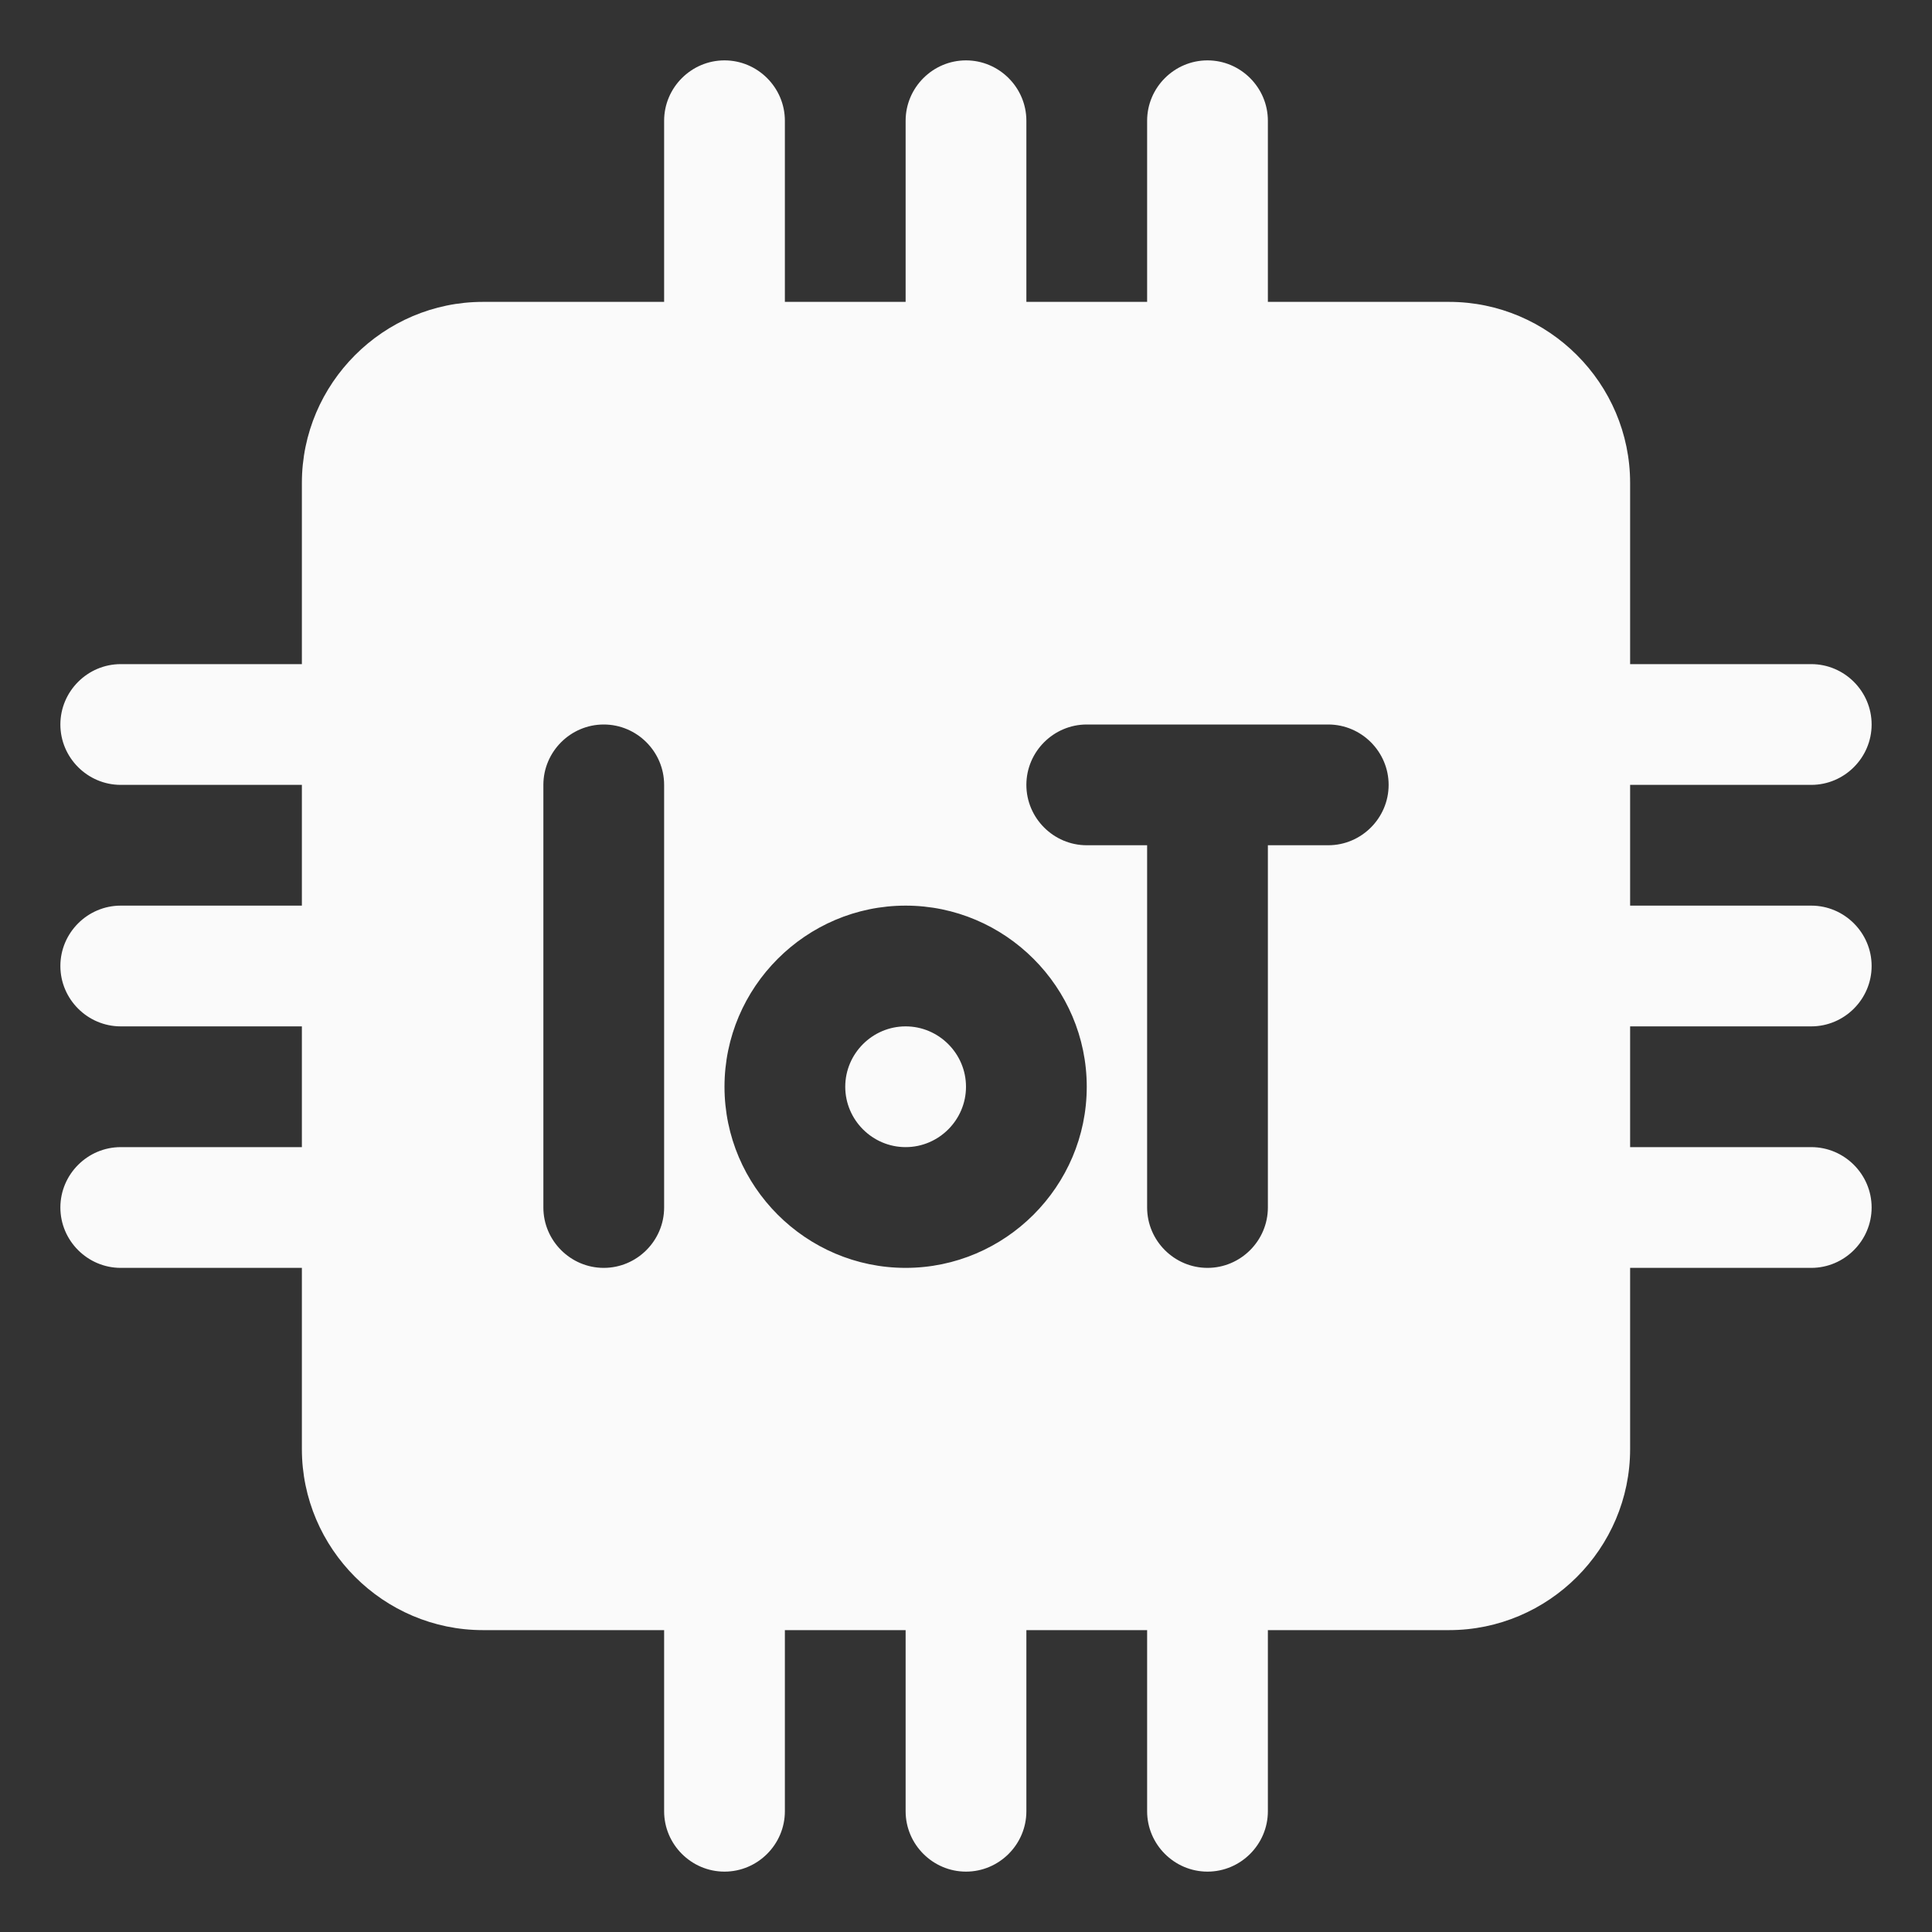 <svg width="56" height="56" viewBox="0 0 56 56" fill="none" xmlns="http://www.w3.org/2000/svg">
<rect x="0" y="0" width="56" height="56" fill="#333333" stroke="none"/>
<path d="M28 31.5C28 32.462 27.212 33.25 26.25 33.25C25.288 33.25 24.5 32.462 24.5 31.5C24.5 30.538 25.288 29.75 26.25 29.75C27.212 29.75 28 30.538 28 31.5ZM47.25 29.75V33.25H52.5C53.462 33.25 54.25 34.038 54.25 35C54.25 35.962 53.462 36.75 52.5 36.75H47.25V42C47.25 44.888 44.888 47.25 42 47.25H36.75V52.5C36.75 53.462 35.962 54.25 35 54.25C34.038 54.25 33.25 53.462 33.25 52.5V47.25H29.75V52.5C29.75 53.462 28.962 54.25 28 54.25C27.038 54.25 26.25 53.462 26.25 52.5V47.25H22.75V52.5C22.75 53.462 21.962 54.25 21 54.25C20.038 54.25 19.25 53.462 19.25 52.5V47.25H14C11.113 47.25 8.75 44.888 8.75 42V36.75H3.5C2.538 36.75 1.75 35.962 1.75 35C1.75 34.038 2.538 33.25 3.5 33.25H8.75V29.75H3.5C2.538 29.75 1.75 28.962 1.75 28C1.75 27.038 2.538 26.25 3.5 26.25H8.75V22.75H3.5C2.538 22.75 1.75 21.962 1.75 21C1.75 20.038 2.538 19.25 3.5 19.25H8.75V14C8.75 11.113 11.113 8.75 14 8.75H19.25V3.5C19.25 2.538 20.038 1.75 21 1.75C21.962 1.75 22.75 2.538 22.75 3.5V8.75H26.25V3.5C26.25 2.538 27.038 1.75 28 1.75C28.962 1.75 29.75 2.538 29.75 3.5V8.75H33.25V3.5C33.25 2.538 34.038 1.75 35 1.75C35.962 1.75 36.75 2.538 36.75 3.5V8.75H42C44.888 8.75 47.25 11.113 47.25 14V19.25H52.5C53.462 19.25 54.25 20.038 54.25 21C54.25 21.962 53.462 22.75 52.5 22.75H47.25V26.25H52.5C53.462 26.25 54.25 27.038 54.25 28C54.25 28.962 53.462 29.75 52.5 29.75H47.25ZM19.25 35V22.75C19.25 21.788 18.462 21 17.5 21C16.538 21 15.75 21.788 15.75 22.75V35C15.75 35.962 16.538 36.75 17.5 36.75C18.462 36.75 19.25 35.962 19.25 35ZM31.5 31.5C31.5 28.613 29.137 26.25 26.25 26.25C23.363 26.25 21 28.613 21 31.5C21 34.388 23.363 36.75 26.25 36.75C29.137 36.75 31.5 34.388 31.5 31.5ZM40.25 22.75C40.25 21.788 39.462 21 38.5 21H31.5C30.538 21 29.75 21.788 29.75 22.75C29.75 23.712 30.538 24.5 31.5 24.5H33.25V35C33.25 35.962 34.038 36.75 35 36.75C35.962 36.75 36.75 35.962 36.75 35V24.5H38.5C39.462 24.5 40.25 23.712 40.25 22.75Z" fill="#FAFAFA"/>
</svg>
